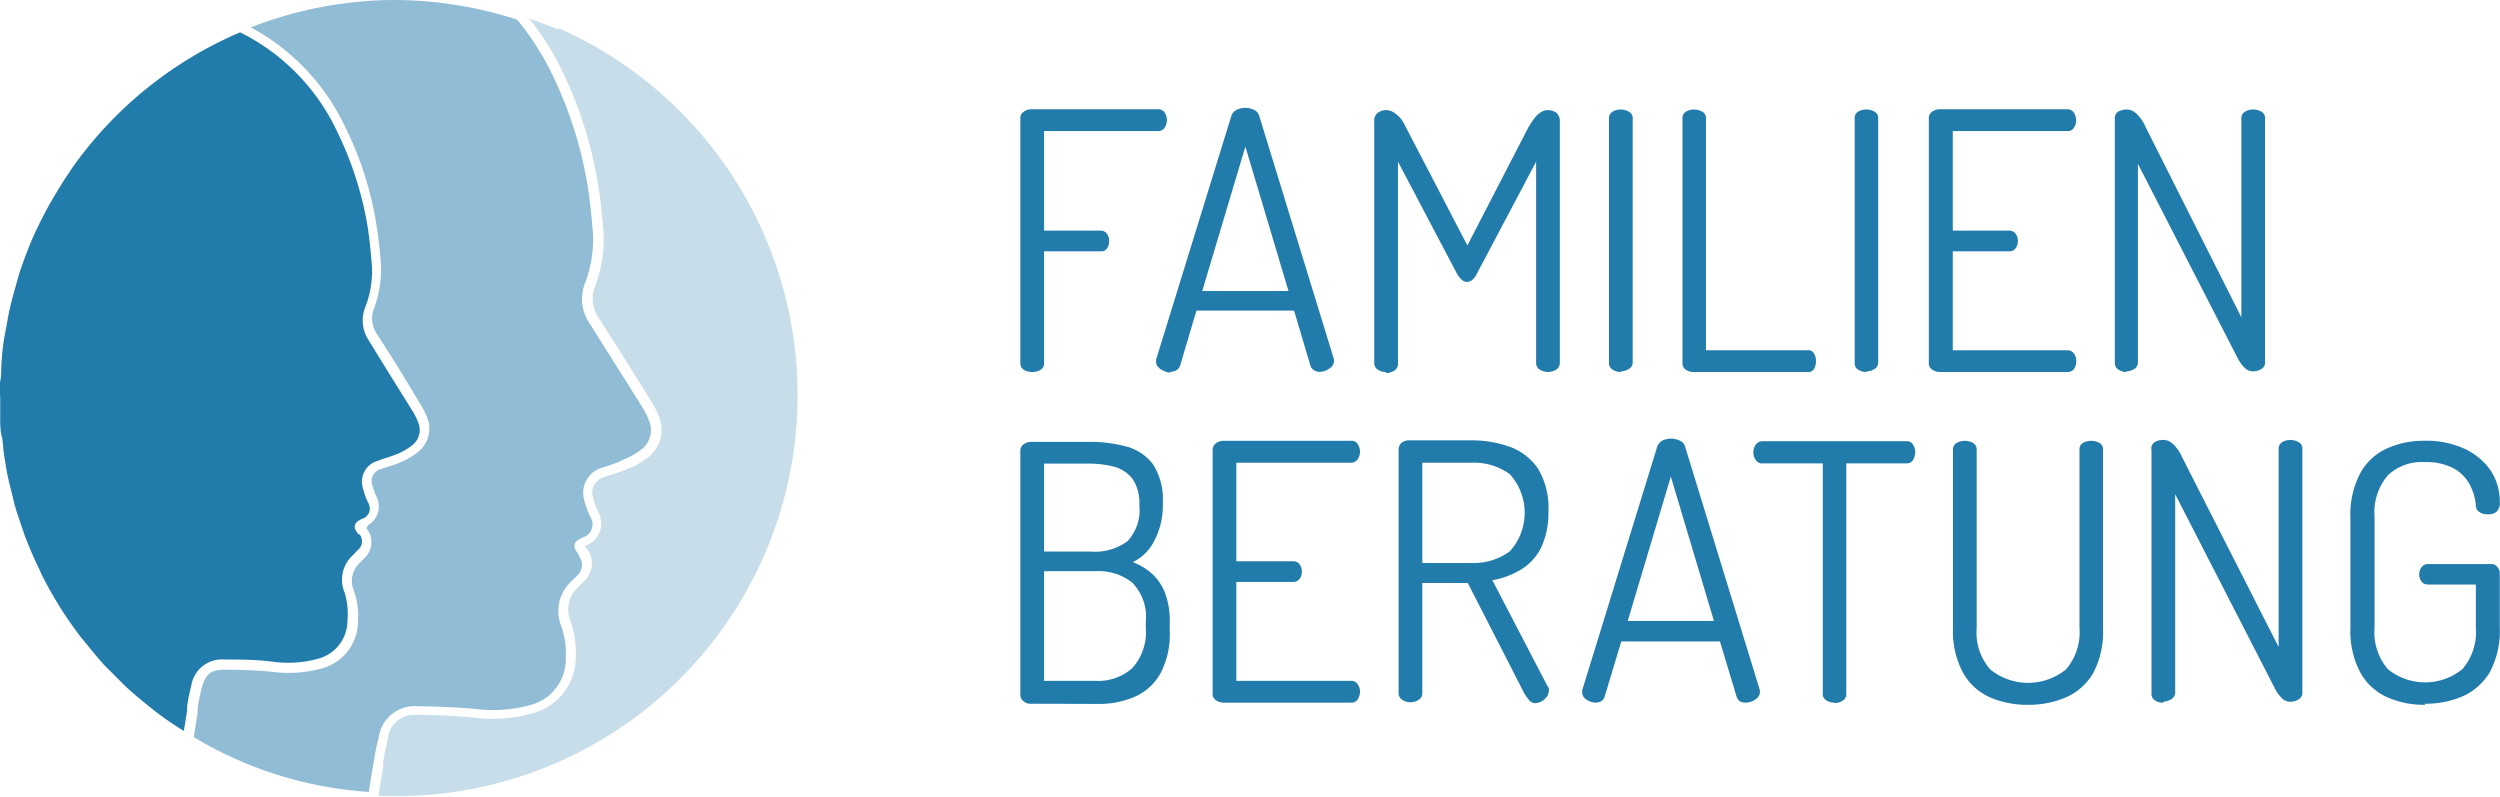 <?xml version="1.0" encoding="UTF-8"?>
<svg xmlns="http://www.w3.org/2000/svg" id="Ebene_1" data-name="Ebene 1" viewBox="0 0 115.99 36.99">
  <defs>
    <style>.cls-1{fill:#217cab;}.cls-2{fill:#90bdd5;}.cls-3{fill:#c7deea;}</style>
  </defs>
  <path class="cls-1" d="M45.36,89.29l-.2.3c-.23.34-.45.7-.66,1.06l-.21.36c-.25.46-.5.94-.72,1.43s-.45,1.11-.64,1.67c-.07.21-.12.42-.18.63s-.2.7-.28,1.05-.1.52-.15.78-.12.61-.16.92-.06.56-.08.84,0,.58-.06.86,0,.57,0,.86,0,.57,0,.85,0,.56.07.84.06.58.11.87.08.53.13.79.13.61.21.91.11.48.18.72.22.67.33,1,.13.39.21.58c.16.41.34.81.53,1.21l.15.33a17.94,17.94,0,0,0,1.82,2.91l.33.4c.24.3.49.6.76.9l.51.51c.23.23.45.46.7.68s.43.37.65.55.44.36.67.53.51.37.78.54c.12.09.25.16.38.24l.15-.94,0-.19a7.83,7.83,0,0,1,.19-.94,1.44,1.44,0,0,1,1.55-1.24c.74,0,1.48,0,2.22.1a5.27,5.27,0,0,0,2.13-.14,1.83,1.83,0,0,0,1.35-1.77A3.32,3.32,0,0,0,58,109a1.54,1.54,0,0,1,.4-1.76l.06-.07.15-.15a.52.52,0,0,0,.08-.73l-.05,0c-.11-.15-.2-.26-.16-.42s.16-.21.33-.3a.49.49,0,0,0,.33-.63.42.42,0,0,0-.06-.14,3.15,3.15,0,0,1-.23-.65,1,1,0,0,1,.69-1.27,2.83,2.83,0,0,1,.41-.14l.45-.16a2.85,2.85,0,0,0,.72-.41.9.9,0,0,0,.28-1.1,2.94,2.94,0,0,0-.27-.53c-.67-1.08-1.35-2.16-2-3.23a1.66,1.66,0,0,1-.18-1.54,4.64,4.64,0,0,0,.32-1.84c-.06-.84-.13-1.48-.23-2.07a16,16,0,0,0-1.41-4.3A9.76,9.76,0,0,0,53.15,83,18.34,18.34,0,0,0,45.36,89.29Z" transform="translate(-42.01 -81.5)"></path>
  <path class="cls-1" d="M89.9,98.76a.72.72,0,0,1-.38-.1.35.35,0,0,1-.17-.32V87a.35.35,0,0,1,.16-.32.6.6,0,0,1,.34-.11h5.88a.34.34,0,0,1,.32.16.67.67,0,0,1,.1.34.66.66,0,0,1-.11.36.34.34,0,0,1-.31.15H90.45V92.2h2.63a.35.35,0,0,1,.29.15.53.53,0,0,1,.1.35.56.56,0,0,1-.09.31.3.3,0,0,1-.3.15H90.45v5.19a.33.33,0,0,1-.17.31.66.66,0,0,1-.38.1" transform="translate(-42.01 -81.5)"></path>
  <path class="cls-1" d="M97.79,95h4l-2-6.7Zm-1.48,3.79A.67.67,0,0,1,96,98.7a.53.53,0,0,1-.25-.17.3.3,0,0,1-.1-.24.45.45,0,0,1,0-.11l3.48-11.27a.46.46,0,0,1,.25-.31.93.93,0,0,1,.82,0,.45.45,0,0,1,.24.3l3.46,11.27a.3.3,0,0,1,0,.1.43.43,0,0,1-.1.24,1,1,0,0,1-.25.17.71.71,0,0,1-.32.07.45.45,0,0,1-.25-.07.39.39,0,0,1-.17-.21l-.76-2.56H97.52l-.76,2.56a.39.39,0,0,1-.17.21.55.55,0,0,1-.28.07" transform="translate(-42.01 -81.5)"></path>
  <path class="cls-1" d="M106.32,98.76a.63.63,0,0,1-.38-.11.35.35,0,0,1-.17-.32V87.14a.44.44,0,0,1,.17-.41.64.64,0,0,1,.38-.12.66.66,0,0,1,.36.11A1.53,1.53,0,0,1,107,87a1.9,1.9,0,0,1,.23.39l2.86,5.5,2.84-5.5c.09-.14.17-.27.26-.39a1,1,0,0,1,.29-.28.61.61,0,0,1,.35-.11.69.69,0,0,1,.39.12.52.52,0,0,1,.16.41V98.33a.37.37,0,0,1-.17.32.73.73,0,0,1-.38.11.76.76,0,0,1-.38-.11.35.35,0,0,1-.17-.32V89l-2.76,5.22a.74.74,0,0,1-.22.28.36.36,0,0,1-.23.08.37.37,0,0,1-.22-.08,1.23,1.23,0,0,1-.23-.28L106.87,89v9.38a.36.36,0,0,1-.18.32.7.7,0,0,1-.37.11" transform="translate(-42.01 -81.5)"></path>
  <path class="cls-1" d="M117.21,98.76a.7.7,0,0,1-.38-.11.35.35,0,0,1-.17-.32V87a.35.35,0,0,1,.17-.32.72.72,0,0,1,.38-.1.79.79,0,0,1,.37.1.33.33,0,0,1,.18.32v11.3a.34.34,0,0,1-.18.32.7.7,0,0,1-.37.11" transform="translate(-42.01 -81.5)"></path>
  <path class="cls-1" d="M120.56,98.76a.6.6,0,0,1-.34-.11.36.36,0,0,1-.15-.32V87a.34.34,0,0,1,.16-.32.75.75,0,0,1,.38-.1.86.86,0,0,1,.38.1.34.34,0,0,1,.17.32V97.75h4.74a.28.28,0,0,1,.28.16.57.57,0,0,1,.08.34.62.62,0,0,1-.08.35.28.28,0,0,1-.28.16Z" transform="translate(-42.01 -81.5)"></path>
  <path class="cls-1" d="M128.61,98.76a.68.68,0,0,1-.39-.11.34.34,0,0,1-.16-.32V87a.34.34,0,0,1,.16-.32.76.76,0,0,1,.39-.1.79.79,0,0,1,.37.1.34.34,0,0,1,.17.32v11.3a.35.35,0,0,1-.17.32.7.7,0,0,1-.37.11" transform="translate(-42.01 -81.5)"></path>
  <path class="cls-1" d="M132,98.76a.6.6,0,0,1-.34-.11.34.34,0,0,1-.16-.32V87a.34.34,0,0,1,.16-.32.6.6,0,0,1,.34-.11h5.92a.34.34,0,0,1,.31.16.64.64,0,0,1,0,.7.32.32,0,0,1-.3.15h-5.32V92.2h2.61a.36.36,0,0,1,.31.15.53.53,0,0,1,.1.35.5.5,0,0,1-.1.31.33.33,0,0,1-.31.15h-2.61v4.59h5.32a.36.36,0,0,1,.3.15.56.56,0,0,1,.11.37.59.59,0,0,1-.1.34.35.35,0,0,1-.31.15Z" transform="translate(-42.01 -81.5)"></path>
  <path class="cls-1" d="M140.68,98.76a.65.65,0,0,1-.38-.11.35.35,0,0,1-.17-.32V87a.35.35,0,0,1,.17-.33.85.85,0,0,1,.38-.09.61.61,0,0,1,.35.11,1.48,1.48,0,0,1,.28.28,1.9,1.9,0,0,1,.23.39L146,96.22V87a.35.35,0,0,1,.17-.32.72.72,0,0,1,.38-.1.75.75,0,0,1,.38.1.34.34,0,0,1,.17.32v11.3a.35.35,0,0,1-.17.32.76.76,0,0,1-.38.11.57.57,0,0,1-.42-.19,1.67,1.67,0,0,1-.31-.44l-4.62-9v9.2a.35.35,0,0,1-.17.32.76.76,0,0,1-.38.11" transform="translate(-42.01 -81.5)"></path>
  <path class="cls-1" d="M90.45,113.09h2.39a2.38,2.38,0,0,0,1.7-.59,2.48,2.48,0,0,0,.63-1.87v-.28a2.27,2.27,0,0,0-.63-1.82,2.52,2.52,0,0,0-1.7-.53H90.45Zm0-6h2.16a2.54,2.54,0,0,0,1.71-.48,2.1,2.1,0,0,0,.55-1.67,2,2,0,0,0-.3-1.2,1.61,1.61,0,0,0-.81-.57,4.59,4.59,0,0,0-1.22-.16H90.45Zm-.6,7.06a.48.48,0,0,1-.36-.12.38.38,0,0,1-.14-.29v-11.3a.36.36,0,0,1,.16-.33.6.6,0,0,1,.34-.11h2.73a6.56,6.56,0,0,1,1.7.22,2.27,2.27,0,0,1,1.23.83,3,3,0,0,1,.45,1.78,3.54,3.54,0,0,1-.39,1.75,2.18,2.18,0,0,1-1,1,2.87,2.87,0,0,1,.9.55,2.37,2.37,0,0,1,.6.9,3.75,3.75,0,0,1,.21,1.41v.3a3.89,3.89,0,0,1-.43,2,2.48,2.48,0,0,1-1.18,1.08,4.11,4.11,0,0,1-1.66.34Z" transform="translate(-42.01 -81.5)"></path>
  <path class="cls-1" d="M98.77,114.1a.6.6,0,0,1-.34-.11.34.34,0,0,1-.16-.32V102.38a.4.4,0,0,1,.16-.32.6.6,0,0,1,.34-.11h5.92a.34.34,0,0,1,.32.16.79.79,0,0,1,.1.34.66.66,0,0,1-.11.36.38.38,0,0,1-.31.16H99.37v4.57H102a.35.35,0,0,1,.31.15.53.53,0,0,1,.1.35.5.5,0,0,1-.1.31.35.35,0,0,1-.31.15H99.37v4.59h5.32a.35.35,0,0,1,.31.15.66.66,0,0,1,.11.36.79.79,0,0,1-.1.34.34.34,0,0,1-.32.16Z" transform="translate(-42.01 -81.5)"></path>
  <path class="cls-1" d="M108,107.62h2.26a2.84,2.84,0,0,0,1.8-.54,2.67,2.67,0,0,0,0-3.58,2.83,2.83,0,0,0-1.8-.53H108Zm5.25,6.51a.4.4,0,0,1-.33-.19,2,2,0,0,1-.25-.39l-2.56-5H108v5.1a.35.35,0,0,1-.17.32.7.7,0,0,1-.38.11.65.65,0,0,1-.38-.11.37.37,0,0,1-.17-.32v-11.3a.4.4,0,0,1,.12-.29.54.54,0,0,1,.3-.13h2.94a5.27,5.27,0,0,1,1.8.3,2.71,2.71,0,0,1,1.3,1,3.52,3.52,0,0,1,.49,2,3.74,3.74,0,0,1-.35,1.7,2.47,2.47,0,0,1-.93,1,3.82,3.82,0,0,1-1.32.49l2.56,4.92a.24.24,0,0,1,.06.11.34.34,0,0,1,0,.1.51.51,0,0,1-.09.27.84.84,0,0,1-.24.22.64.64,0,0,1-.3.08" transform="translate(-42.01 -81.5)"></path>
  <path class="cls-1" d="M117.53,110.31h4l-2-6.7Zm-1.47,3.79a.72.72,0,0,1-.29-.06.67.67,0,0,1-.25-.16.37.37,0,0,1-.1-.24.5.5,0,0,1,0-.12l3.47-11.27a.55.55,0,0,1,.25-.31.93.93,0,0,1,.4-.09,1,1,0,0,1,.42.1.43.43,0,0,1,.24.3l3.46,11.27a.36.36,0,0,1,0,.1.35.35,0,0,1-.1.24.8.8,0,0,1-.57.24.57.57,0,0,1-.25-.06.36.36,0,0,1-.16-.22l-.77-2.56h-4.58l-.77,2.56a.37.37,0,0,1-.17.22.64.64,0,0,1-.28.06" transform="translate(-42.01 -81.5)"></path>
  <path class="cls-1" d="M127.13,114.1a.68.68,0,0,1-.39-.11.34.34,0,0,1-.16-.32V103h-2.79a.34.34,0,0,1-.32-.16.62.62,0,0,1,0-.71.39.39,0,0,1,.32-.16h6.66a.34.34,0,0,1,.32.16.67.67,0,0,1,.1.34.79.79,0,0,1-.1.37.34.34,0,0,1-.32.16h-2.78v10.69a.34.34,0,0,1-.17.32.7.7,0,0,1-.37.11" transform="translate(-42.01 -81.5)"></path>
  <path class="cls-1" d="M136.09,114.2a4.29,4.29,0,0,1-1.76-.35,2.66,2.66,0,0,1-1.24-1.13,4.08,4.08,0,0,1-.47-2.08v-8.27a.35.35,0,0,1,.17-.32.79.79,0,0,1,.76,0,.35.35,0,0,1,.17.32v8.27a2.59,2.59,0,0,0,.63,1.92,2.79,2.79,0,0,0,3.51,0,2.63,2.63,0,0,0,.63-1.92v-8.27a.34.34,0,0,1,.16-.32.81.81,0,0,1,.77,0,.34.34,0,0,1,.16.32v8.27a4.06,4.06,0,0,1-.45,2.08,2.71,2.71,0,0,1-1.26,1.13,4.35,4.35,0,0,1-1.78.35" transform="translate(-42.01 -81.5)"></path>
  <path class="cls-1" d="M142.4,114.1A.63.63,0,0,1,142,114a.35.35,0,0,1-.17-.32v-11.3A.35.35,0,0,1,142,102a.85.85,0,0,1,.38-.09.63.63,0,0,1,.35.11,1.48,1.48,0,0,1,.28.28,1.9,1.9,0,0,1,.23.39l4.49,8.83v-9.19a.35.35,0,0,1,.17-.32.77.77,0,0,1,.75,0,.33.33,0,0,1,.18.32v11.3a.34.34,0,0,1-.18.32.7.7,0,0,1-.37.11.55.55,0,0,1-.42-.19,1.47,1.47,0,0,1-.31-.44l-4.62-9v9.19a.36.36,0,0,1-.18.32.7.7,0,0,1-.37.11" transform="translate(-42.01 -81.5)"></path>
  <path class="cls-1" d="M154.52,114.2a4.21,4.21,0,0,1-1.75-.35,2.66,2.66,0,0,1-1.24-1.13,4.08,4.08,0,0,1-.47-2.08v-5.13a4.08,4.08,0,0,1,.47-2.08,2.67,2.67,0,0,1,1.24-1.13,4.12,4.12,0,0,1,1.73-.35,4.2,4.2,0,0,1,1.85.37,3,3,0,0,1,1.21,1,2.63,2.63,0,0,1,.43,1.5.51.51,0,0,1-.15.42.56.56,0,0,1-.4.12.62.62,0,0,1-.39-.1.34.34,0,0,1-.17-.31,2.46,2.46,0,0,0-.35-1.08,1.86,1.86,0,0,0-.78-.69,2.76,2.76,0,0,0-1.23-.24,2.29,2.29,0,0,0-1.73.62,2.65,2.65,0,0,0-.61,1.92v5.14a2.65,2.65,0,0,0,.61,1.92,2.74,2.74,0,0,0,3.47,0,2.64,2.64,0,0,0,.62-1.92v-2h-2.21a.37.37,0,0,1-.31-.14.55.55,0,0,1-.11-.33.57.57,0,0,1,.11-.33.37.37,0,0,1,.31-.15h2.91a.34.34,0,0,1,.3.14.44.44,0,0,1,.11.31v2.48a4.07,4.07,0,0,1-.46,2.08,2.77,2.77,0,0,1-1.25,1.12,4.29,4.29,0,0,1-1.76.35" transform="translate(-42.01 -81.5)"></path>
  <path class="cls-2" d="M70.88,102.85a3.61,3.61,0,0,0,.88-.49,1.13,1.13,0,0,0,.35-1.37,3.61,3.61,0,0,0-.33-.65l-2.43-3.86a2,2,0,0,1-.21-1.81,5.81,5.81,0,0,0,.39-2.22c-.08-1-.16-1.77-.28-2.47a18.77,18.77,0,0,0-1.69-5.17A12.57,12.57,0,0,0,66,82.41a18.72,18.72,0,0,0-5.7-.91,18.44,18.44,0,0,0-6.65,1.27A10.15,10.15,0,0,1,58,87.34a15.77,15.77,0,0,1,1.45,4.43c.1.6.18,1.25.24,2.1a5.23,5.23,0,0,1-.35,2A1.28,1.28,0,0,0,59.5,97c.69,1.07,1.36,2.15,2,3.23a4.05,4.05,0,0,1,.32.62,1.38,1.38,0,0,1-.43,1.63,3.27,3.27,0,0,1-.83.48,4.24,4.24,0,0,1-.5.18l-.38.12a.58.58,0,0,0-.41.7v0a3.49,3.49,0,0,0,.2.57,1,1,0,0,1-.36,1.32L59,106h0a1,1,0,0,1-.06,1.37,1.37,1.37,0,0,1-.17.17l-.06.07a1.13,1.13,0,0,0-.29,1.27,3.5,3.5,0,0,1,.2,1.43,2.27,2.27,0,0,1-1.67,2.2,5.81,5.81,0,0,1-2.31.16c-.73-.07-1.45-.1-2.18-.1s-.92.23-1.1.89a9,9,0,0,0-.18.9l0,.2L51,115.7a18,18,0,0,0,8.12,2.54c.06-.39.13-.78.19-1.17l.05-.27a9.38,9.38,0,0,1,.22-1.08,1.68,1.68,0,0,1,1.82-1.45c1,0,1.93.06,2.65.12a6.56,6.56,0,0,0,2.57-.18,2.19,2.19,0,0,0,1.64-2.14,3.92,3.92,0,0,0-.21-1.52,1.87,1.87,0,0,1,.46-2.07l.07-.07a1.7,1.7,0,0,0,.19-.19.66.66,0,0,0,.09-.93l0-.06c-.13-.18-.22-.3-.19-.46s.17-.23.37-.33a.64.64,0,0,0,.43-.81.89.89,0,0,0-.08-.17,4.26,4.26,0,0,1-.28-.78,1.21,1.21,0,0,1,.8-1.47l.49-.16A4.3,4.3,0,0,0,70.88,102.85Z" transform="translate(-42.01 -81.5)"></path>
  <path class="cls-3" d="M67.92,82.88c-.45-.2-.9-.36-1.36-.52A12.82,12.82,0,0,1,68,84.6a19,19,0,0,1,1.73,5.3c.13.72.21,1.5.29,2.51a6.32,6.32,0,0,1-.41,2.4,1.54,1.54,0,0,0,.15,1.4c.83,1.29,1.63,2.58,2.44,3.87a4.31,4.31,0,0,1,.38.74,1.62,1.62,0,0,1-.5,1.9,4.21,4.21,0,0,1-1,.56q-.3.12-.6.21c-.15.05-.31.09-.46.15a.75.75,0,0,0-.51.9v0a3.91,3.91,0,0,0,.24.68,1.11,1.11,0,0,1-.39,1.52l-.17.08-.06,0,.05.06a1.13,1.13,0,0,1-.08,1.59l-.2.21-.07.07a1.38,1.38,0,0,0-.35,1.57,4.44,4.44,0,0,1,.24,1.7,2.68,2.68,0,0,1-2,2.57,6.78,6.78,0,0,1-2.76.2c-.86-.08-1.73-.12-2.6-.12A1.23,1.23,0,0,0,60,115.81v0c-.09.34-.15.69-.21,1l0,.27c-.07.4-.14.81-.2,1.22l0,.12a18.61,18.61,0,0,0,8.37-35.6Z" transform="translate(-42.01 -81.5)"></path>
</svg>
